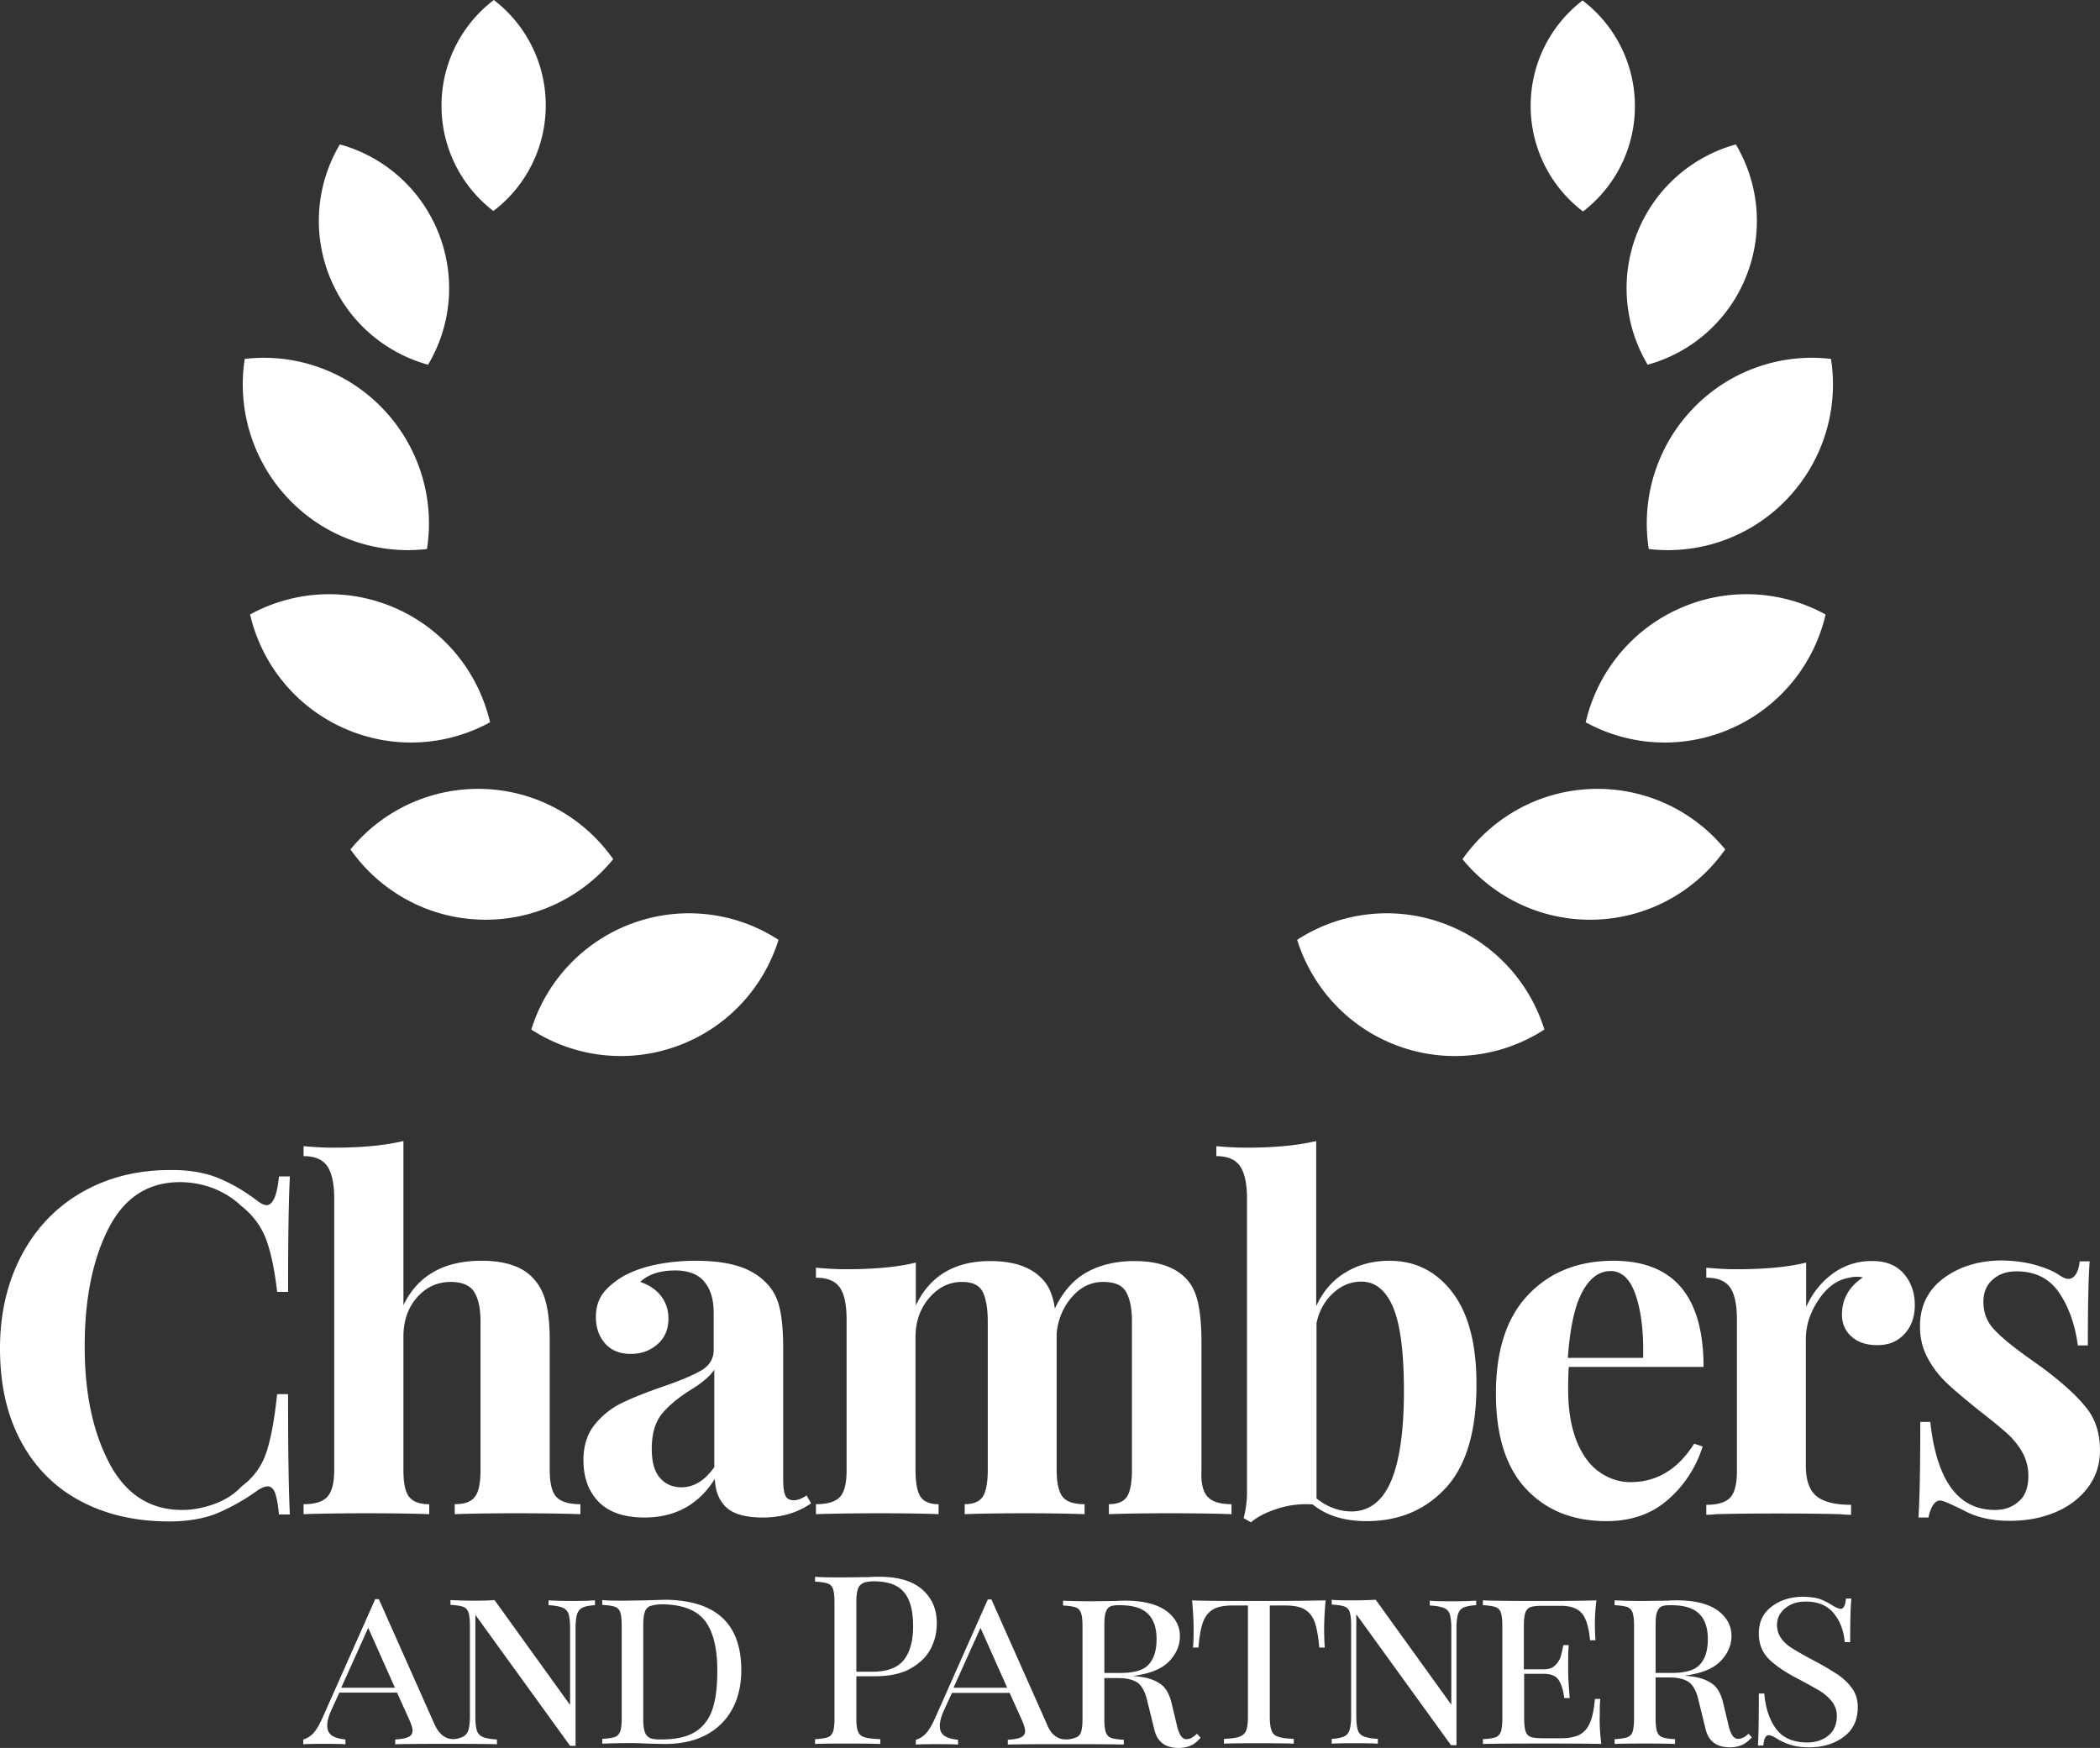 <?xml version="1.0" encoding="UTF-8"?>
<svg xmlns="http://www.w3.org/2000/svg" width="173" height="144">
  <rect width="100%" height="100%" fill="#333333" stroke="none"/>
  <g fill="#FFF">
    <path d="M17.955 97.04c1.1.448 2.176 1.07 3.251 1.893.3.224.55.349.75.349.525 0 .876-.797 1.026-2.367h.9c-.1 1.794-.15 4.958-.15 9.517h-.9c-.225-1.943-.55-3.413-.95-4.435-.4-1.021-1.076-1.918-2.026-2.665-.65-.623-1.426-1.097-2.3-1.445a7.77 7.77 0 0 0-2.727-.499c-2.65 0-4.626 1.296-5.926 3.887-1.3 2.59-1.926 5.804-1.926 9.666 0 3.836.675 7.025 2.026 9.591 1.35 2.566 3.35 3.862 6.001 3.862.9 0 1.776-.175 2.676-.499.875-.324 1.626-.797 2.226-1.445.975-.722 1.65-1.644 2.025-2.765.375-1.096.676-2.715.9-4.833h.9c0 4.758.05 8.047.15 9.915h-.9c-.074-.847-.2-1.445-.324-1.793-.15-.35-.35-.524-.6-.524-.2 0-.476.1-.826.324a17.058 17.058 0 0 1-3.4 1.919c-1.076.423-2.377.647-3.902.647-2.8 0-5.226-.573-7.327-1.694-2.1-1.12-3.726-2.765-4.877-4.908C.575 116.596 0 114.055 0 111.09c0-2.89.6-5.43 1.776-7.673 1.175-2.217 2.825-3.96 4.95-5.182 2.127-1.22 4.527-1.843 7.253-1.843 1.525-.025 2.876.2 3.976.648zm15.28 10.488c1.175-2.442 3.326-3.663 6.426-3.663 2.051 0 3.501.524 4.352 1.545.45.498.775 1.146.975 1.943.2.797.3 1.844.3 3.164v10.588c0 1.071.175 1.818.55 2.217.375.399 1.026.598 1.976.598v.822c-2.751-.1-7.827-.1-10.353 0v-.822c.8 0 1.35-.2 1.65-.598.325-.399.475-1.146.475-2.217v-12.232c0-1.071-.175-1.894-.525-2.442-.35-.548-1-.822-1.925-.822-1.1 0-2.026.424-2.776 1.27-.75.848-1.125 1.944-1.125 3.24v10.986c0 1.071.15 1.818.475 2.217.325.399.875.598 1.65.598v.822c-2.526-.1-7.602-.1-10.353 0v-.822c.925 0 1.576-.2 1.95-.598.376-.399.576-1.146.576-2.217V98.708c0-1.195-.2-2.092-.575-2.64-.375-.548-1.026-.822-1.95-.822v-.822c.85.074 1.65.124 2.45.124 2.3 0 4.201-.174 5.777-.548v13.528zM108.43 94v13.602c.55-1.196 1.35-2.142 2.401-2.765 1.05-.648 2.276-.972 3.626-.972 2.15 0 3.876.872 5.202 2.616 1.325 1.744 1.975 4.26 1.975 7.574 0 3.861-.85 6.701-2.526 8.52-1.675 1.818-3.85 2.74-6.526 2.74-1.826 0-3.301-.448-4.427-1.37a7.46 7.46 0 0 0-2.85.324c-.95.299-1.701.672-2.251 1.146l-.6-.349a8.483 8.483 0 0 0 .275-2.192V98.708c0-1.195-.2-2.092-.575-2.64-.376-.548-1.026-.822-1.951-.822v-.822c.825.074 1.625.124 2.45.124 2.301 0 4.202-.174 5.777-.548zm-14.979 9.89c2 0 3.451.523 4.351 1.545.425.473.725 1.12.9 1.918.176.822.276 1.868.276 3.189v10.588c-.05 1.046.125 1.793.525 2.192.375.398 1.025.598 1.95.598v.822c-1.181-.045-2.834-.07-4.524-.074h-1.128c-1.686.004-3.314.029-4.45.074v-.822c.7 0 1.2-.2 1.475-.598.275-.399.425-1.146.425-2.242v-12.207c0-1.097-.175-1.919-.5-2.467s-.95-.797-1.876-.797c-.975 0-1.825.399-2.55 1.22-.726.823-1.15 1.82-1.276 2.99v11.286c0 1.07.175 1.818.5 2.217.325.398.926.598 1.8.598v.822c-2.525-.1-7.351-.1-9.877 0v-.822c.7 0 1.2-.2 1.475-.598.275-.399.426-1.146.426-2.217v-12.232c0-1.097-.15-1.919-.426-2.467-.3-.548-.85-.797-1.7-.797-1.05 0-1.95.448-2.7 1.32-.751.872-1.126 1.969-1.126 3.239v10.937c0 1.07.15 1.818.425 2.217.275.398.775.598 1.475.598v.822c-2.325-.1-7.277-.1-10.103 0v-.822c.95 0 1.6-.2 1.976-.598.375-.399.55-1.146.55-2.217v-12.382c0-1.196-.175-2.093-.55-2.64-.375-.549-1.025-.823-1.976-.823v-.822c.85.075 1.65.125 2.451.125 2.35 0 4.276-.175 5.777-.548v3.537c1.15-2.441 3.2-3.662 6.127-3.662 2 0 3.45.523 4.35 1.545.501.523.826 1.32.976 2.366.675-1.42 1.576-2.416 2.676-3.014 1.1-.598 2.4-.897 3.876-.897zm18.705 1.694c-.85 0-1.625.3-2.3.922-.7.623-1.176 1.445-1.4 2.491v14.45c.875.697 1.85 1.07 2.925 1.07 1.426-.024 2.5-.846 3.201-2.465.7-1.62 1.075-4.111 1.075-7.424 0-3.239-.3-5.531-.9-6.951-.6-1.395-1.475-2.093-2.6-2.093zm27.408 13.354l.7.224a9.519 9.519 0 0 1-2.825 4.36c-1.35 1.196-3.051 1.794-5.077 1.794-2.8 0-5.001-.897-6.652-2.666-1.65-1.769-2.475-4.385-2.475-7.848 0-3.537.875-6.253 2.65-8.121 1.776-1.869 4.102-2.815 7.027-2.815 4.952 0 7.428 2.915 7.428 8.744h-11.104c-.025.399-.05 1.021-.05 1.844 0 1.719.25 3.164.726 4.334.475 1.146 1.125 1.993 1.9 2.517.775.523 1.6.797 2.5.797 2.201 0 3.927-1.071 5.252-3.164zm-9.227-12.481c-.626 1.17-1 2.964-1.176 5.406h6.202c.05-2.068-.15-3.787-.6-5.132-.45-1.346-1.15-2.018-2.076-2.018-.95 0-1.725.573-2.35 1.744zm26.507-1.52c.6.697.9 1.57.9 2.566 0 .971-.274 1.768-.85 2.391-.575.623-1.3.922-2.225.922-.9 0-1.6-.224-2.126-.698-.525-.448-.8-1.07-.8-1.818 0-1.27.575-2.292 1.725-3.064-.1-.025-.275-.05-.475-.05-.275 0-.475.025-.625.074-1 .15-1.85.773-2.55 1.82-.7 1.045-1.051 2.117-1.051 3.238v10.438c0 1.196.3 2.043.9 2.516.6.474 1.526.698 2.826.698v.822c-.375 0-.675-.025-.9-.05-2.676-.075-7.702-.075-10.228 0-.2.025-.475.05-.8.05v-.822c.95 0 1.6-.2 1.975-.598.375-.399.55-1.146.55-2.217v-12.432c0-1.195-.175-2.092-.55-2.64-.375-.548-1.025-.823-1.975-.823v-.822c.85.075 1.65.125 2.45.125 2.351 0 4.277-.174 5.777-.548v3.662c.5-1.121 1.225-2.043 2.176-2.74a5.295 5.295 0 0 1 3.2-1.047c1.176-.025 2.076.35 2.676 1.047zm10.928-.698c.85.25 1.476.523 1.926.847.275.174.5.274.7.274.225 0 .45-.124.6-.374.175-.249.276-.597.326-1.07h.825c-.1 1.344-.15 3.636-.15 6.925h-.826c-.225-1.72-.75-3.189-1.55-4.36-.8-1.17-1.976-1.744-3.501-1.744-.8 0-1.45.225-1.95.673-.526.448-.776 1.071-.776 1.843 0 .897.3 1.67.9 2.292.6.648 1.55 1.42 2.851 2.342l1.15.822c1.601 1.196 2.801 2.292 3.552 3.239.775.947 1.15 2.118 1.15 3.538 0 1.146-.325 2.167-1 3.064-.675.897-1.576 1.57-2.701 2.043-1.125.473-2.376.697-3.751.697-1.45 0-2.676-.274-3.701-.822-.85-.423-1.45-.697-1.826-.822-.275-.075-.5 0-.7.25-.2.248-.35.622-.45 1.12h-.825c.1-1.495.15-4.11.15-7.872h.825c.525 4.833 2.3 7.25 5.326 7.25.776 0 1.426-.225 1.951-.698.55-.449.8-1.171.8-2.093a3.97 3.97 0 0 0-.5-1.968 6.179 6.179 0 0 0-1.25-1.545c-.5-.448-1.25-1.07-2.25-1.843-1.176-.947-2.076-1.694-2.702-2.292a7.97 7.97 0 0 1-1.575-2.043c-.425-.772-.65-1.669-.65-2.64 0-1.67.65-3.015 1.975-3.987 1.326-.971 2.926-1.445 4.827-1.445 1.05.025 1.95.15 2.8.4zM47.19 131.892c-.85 0-1.526-.025-2-.05v.399c.524.025.9.1 1.15.2.25.099.425.298.5.522.075.25.125.623.125 1.121v6.378l-6.227-8.645c-.5.05-1.1.05-1.8.05-.776 0-1.376-.025-1.826-.05v.399c.475.025.8.075 1.025.15.225.074.35.224.45.448.075.224.125.573.125 1.071v7.524c0 .498-.05.872-.125 1.12a.896.896 0 0 1-.45.549c-.225.1-1.55.747-2.35-1.047l-4.577-10.288h-.3l-4.326 9.74c-.225.499-.45.922-.7 1.221a1.8 1.8 0 0 1-.9.598v.399c.35-.05 3.075-.05 3.475 0v-.399c-.525-.05-.925-.174-1.15-.349-.25-.2-.35-.448-.35-.797 0-.324.1-.747.325-1.246l.675-1.47h4.751l1 2.218c.176.398.276.697.276.921 0 .25-.125.424-.35.524-.225.1-.575.174-1.076.199v.399c.55-.05 7.928-.05 8.378 0v-.399c-.525-.025-.9-.1-1.15-.2a.86.86 0 0 1-.5-.523c-.076-.249-.126-.622-.126-1.12v-8.421l7.803 10.787h.45v-9.716c0-.498.05-.872.125-1.12a.896.896 0 0 1 .45-.549c.225-.1.55-.174 1.025-.2v-.398c-.425.025-1.05.05-1.825.05zm-19.08 7.15l2.225-4.933 2.2 4.933h-4.426zm31.433-5.73c1.026.971 1.526 2.416 1.526 4.285 0 1.22-.25 2.292-.75 3.213-.5.922-1.226 1.62-2.151 2.118-.95.498-2.076.747-3.401.747l-1.125-.025c-.726-.024-1.276-.05-1.601-.05-1.075 0-1.876.026-2.426.05v-.398c.475-.025.8-.075 1.026-.15.225-.074.35-.224.45-.448.075-.224.125-.573.125-1.071v-7.698c0-.498-.05-.847-.125-1.071a.675.675 0 0 0-.45-.449c-.225-.075-.55-.124-1.026-.15v-.398c.45.05 1.076.05 1.9.05l1.651-.025c.876-.025 1.476-.05 1.776-.05 2.05.05 3.576.548 4.601 1.52zm-6.002-.997c-.2.1-.35.25-.425.499-.075.224-.125.573-.125 1.046v7.773c0 .473.05.822.125 1.046a.845.845 0 0 0 .425.498c.2.1.5.125.926.125 1.175 0 2.125-.2 2.8-.623.676-.424 1.15-1.046 1.426-1.869.275-.822.4-1.868.4-3.163 0-1.894-.35-3.289-1.05-4.16-.7-.873-1.9-1.321-3.601-1.321a3.73 3.73 0 0 0-.9.15zm28.134-.547l4.576 10.289c.675 1.744 2.126 1.17 2.35 1.096a.675.675 0 0 0 .45-.448c.076-.225.126-.573.126-1.072v-7.698c0-.498-.05-.847-.125-1.07-.1-.225-.225-.375-.45-.45-.225-.074-.55-.124-1.026-.149v-.398c.55.024 1.326.05 2.376.05l2-.026c.2-.024.476-.024.75-.024 1.451 0 2.577.274 3.352.822.75.548 1.15 1.245 1.15 2.117 0 .748-.3 1.445-.9 2.068-.6.623-1.6 1.021-2.976 1.196.275.025.5.05.675.075.7.1 1.25.323 1.65.622.4.3.676.798.85 1.495l.426 1.769c.1.473.225.772.35.971.125.175.275.275.475.275.25 0 .55-.15.85-.449l.3.324c-.2.25-.4.423-.65.573-.325.174-.7.274-1.15.274-1.075 0-1.75-.473-2-1.47l-.6-2.441c-.176-.748-.45-1.221-.8-1.47-.376-.25-.901-.374-1.601-.374h-1.126v3.413c0 .498.05.847.125 1.071.1.225.225.374.45.449.226.075.55.124 1.026.15v.398c-.272-.023-2.14-.035-4.156-.037h-1.279c-2.013.002-3.87.014-4.118.037v-.399c.5-.025.85-.1 1.075-.199.225-.1.35-.274.35-.523 0-.224-.1-.523-.275-.922l-1-2.217h-4.751l-.676 1.47c-.225.498-.325.922-.325 1.245 0 .35.1.598.35.798.226.174.626.299 1.15.348v.399c-.4-.05-3.125-.05-3.475 0v-.399c.35-.1.65-.299.9-.598.25-.298.475-.722.7-1.22l4.327-9.741h.3zm-9.203-1.869c1.525 0 2.7.35 3.501 1.047.8.697 1.2 1.62 1.2 2.79 0 .722-.15 1.395-.475 2.043-.325.648-.85 1.196-1.625 1.644-.75.449-1.776.673-3.026.673h-1.5v3.512c0 .499.05.847.15 1.072.1.224.275.373.55.448.25.075.675.125 1.275.15v.398c-.312-.023-1.364-.035-2.46-.037h-.55c-1.092.002-2.113.014-2.367.037v-.398c.476-.025.8-.075 1.026-.15.225-.075.35-.224.45-.448.075-.225.125-.573.125-1.072v-9.64c0-.499-.05-.848-.125-1.072a.675.675 0 0 0-.45-.448c-.225-.075-.55-.125-1.026-.15v-.399c.55.05 1.35.05 2.376.05l2.1-.025c.25-.025.526-.025.85-.025zm36.736 1.943a26.77 26.77 0 0 0-.125 2.292c0 .672.025 1.195.05 1.594h-.45c-.076-.897-.2-1.594-.376-2.093-.175-.473-.45-.822-.825-1.046-.375-.224-.925-.324-1.625-.324h-1.25v9.118c0 .548.05.947.15 1.196.1.25.274.424.55.498.25.1.675.15 1.275.175v.398c-.675-.05-5.127-.05-5.752 0v-.398c.575-.025 1-.075 1.276-.175.25-.1.45-.249.55-.498.1-.25.15-.648.15-1.196v-9.118h-1.25c-.7 0-1.251.1-1.626.324s-.65.573-.825 1.046c-.175.474-.3 1.171-.375 2.093h-.45c.05-.423.05-.947.05-1.594 0-.673-.05-1.445-.126-2.292.896.041 2.33.048 4.275.05h1.227c2.576 0 4.401-.025 5.502-.05zm-28.434 2.268l-2.225 4.932h4.426l-2.2-4.932zm11.454-1.869c-.35 0-.626.025-.8.125-.176.1-.276.274-.35.498-.076.224-.1.573-.1 1.046v3.912h1.325c1.15 0 1.925-.225 2.35-.723.425-.473.626-1.17.626-2.068 0-.946-.25-1.644-.726-2.092-.475-.474-1.25-.698-2.325-.698zm-20.256-1.968c-.375 0-.675.05-.875.15-.2.1-.35.249-.426.498-.075.224-.125.573-.125 1.046v5.755h1.3c1.276 0 2.151-.349 2.652-1.021.5-.673.725-1.595.725-2.74 0-1.271-.25-2.193-.75-2.791-.5-.598-1.326-.897-2.501-.897zm49.614 1.968c-.45.024-.8.1-1.025.199-.225.1-.375.299-.45.548-.075.249-.125.623-.125 1.121v9.666h-.45l-7.803-10.787v8.42c0 .499.05.872.125 1.121.075.25.25.424.5.524.25.1.626.174 1.15.199v.398c-.474-.05-3.375-.05-3.8 0v-.398c.45-.025.8-.1 1.025-.2.225-.1.375-.298.45-.548.075-.249.125-.622.125-1.12v-7.524c0-.498-.05-.847-.125-1.071a.675.675 0 0 0-.45-.449c-.225-.075-.55-.124-1.025-.15v-.398c.425.05 1.025.05 1.825.05.7 0 1.3-.025 1.8-.05l6.228 8.645v-6.328c0-.498-.05-.872-.125-1.121a.803.803 0 0 0-.5-.523c-.25-.1-.626-.175-1.151-.2v-.398c.475.05 1.125.05 2 .05.776 0 1.376-.025 1.826-.05v.374h-.025zm10.328 11.434c-.85-.05-8.502-.05-9.753 0v-.398c.475-.025.8-.075 1.026-.15.225-.075.35-.224.45-.448.075-.225.125-.573.125-1.072v-7.698c0-.498-.05-.847-.125-1.07a.675.675 0 0 0-.45-.45c-.225-.074-.55-.124-1.026-.149v-.398c1.226.05 3.051.05 5.477.05 1.825 0 3.126-.025 3.876-.05a16.077 16.077 0 0 0-.075 3.288h-.45c-.1-1.071-.325-1.818-.675-2.217-.35-.424-.95-.623-1.75-.623h-1.426c-.475 0-.8.025-1.026.1-.225.074-.35.224-.45.448-.075.224-.125.573-.125 1.071v3.613h1.626c.425 0 .725-.1.95-.324.225-.224.375-.449.45-.698.075-.249.15-.573.225-.971h.45c-.05.448-.05.921-.05 1.445v.747c0 .498.05 1.22.125 2.167h-.45c-.075-.622-.225-1.12-.45-1.47-.225-.348-.625-.523-1.225-.523h-1.626v3.687c0 .499.05.848.125 1.072a.675.675 0 0 0 .45.448c.226.075.55.1 1.026.1h1.425c.65 0 1.176-.1 1.55-.3.376-.198.676-.547.85-.996.2-.448.326-1.096.401-1.943h.45c-.05.349-.05.822-.05 1.395-.025.698.025 1.445.125 2.317zm18.03-11.933a5.71 5.71 0 0 1 1.026.523c.275.175.5.274.675.274.125 0 .2-.074.275-.199.075-.124.125-.349.15-.648h.45c-.075.673-.1 1.869-.1 3.588h-.45c-.075-.922-.375-1.72-.9-2.367-.525-.648-1.3-.971-2.301-.971-.7 0-1.25.174-1.7.548-.45.373-.676.822-.676 1.37 0 .398.1.747.3 1.046.2.3.45.548.776.772.325.225.775.474 1.35.798l.65.348c.8.424 1.45.823 1.95 1.146.5.35.876.723 1.176 1.146.3.424.45.947.45 1.52 0 1.046-.375 1.868-1.15 2.441-.75.573-1.726.872-2.85.872-.626 0-1.126-.074-1.526-.199a5.286 5.286 0 0 1-1.15-.523c-.276-.174-.5-.274-.676-.274-.125 0-.2.075-.275.2-.075.124-.125.348-.15.647h-.45c.05-.648.075-2.068.075-4.285h.45c.1 1.196.425 2.167.975 2.915.55.747 1.426 1.12 2.576 1.12.65 0 1.225-.174 1.7-.547.476-.374.726-.922.726-1.644 0-.424-.125-.798-.375-1.146a3.925 3.925 0 0 0-1-.897c-.426-.25-1.001-.573-1.751-.972-1.075-.548-1.876-1.096-2.45-1.644-.551-.548-.851-1.246-.851-2.118 0-.971.35-1.694 1.075-2.242.7-.523 1.576-.797 2.6-.797.601.025 1.051.075 1.376.2zm-83.499-8.544c-.4.274-.75.399-1.05.399-.35 0-.575-.125-.7-.399s-.175-.698-.175-1.345V111.14c0-1.445-.1-2.59-.3-3.413-.2-.847-.576-1.544-1.176-2.117-.625-.623-1.425-1.072-2.375-1.346s-2.076-.398-3.351-.398c-1.25 0-2.376.124-3.426.349-1.05.224-1.926.573-2.626.971-.725.449-1.276.922-1.65 1.445-.35.523-.526 1.146-.526 1.869 0 .871.25 1.594.75 2.167.5.573 1.2.872 2.126.872.875 0 1.6-.274 2.2-.797.6-.524.9-1.221.9-2.118 0-.697-.2-1.32-.6-1.843-.4-.524-.975-.922-1.725-1.171.65-.623 1.626-.947 2.876-.947 1.075 0 1.876.299 2.4.922.526.623.776 1.47.776 2.566v3.064c0 .698-.325 1.27-1 1.67-.675.398-1.726.846-3.176 1.344-1.376.474-2.5.922-3.376 1.346a6.522 6.522 0 0 0-2.25 1.793c-.626.773-.926 1.744-.926 2.94 0 1.42.425 2.566 1.25 3.413s2.076 1.296 3.776 1.296c2.551 0 4.477-1.072 5.802-3.19.025.972.325 1.745.9 2.318s1.6.872 3.051.872c1.55 0 2.876-.399 3.976-1.171l-.375-.648zm-7.627-2.292c-.775 1.071-1.65 1.62-2.676 1.62-.725 0-1.325-.25-1.775-.773-.45-.523-.675-1.295-.675-2.392 0-1.22.275-2.167.8-2.84.525-.647 1.3-1.32 2.325-1.968 1.026-.623 1.7-1.196 2.026-1.719v8.072h-.025zm85.225 21.922c-.3.3-.6.424-.85.424-.2 0-.35-.1-.476-.274-.125-.2-.25-.499-.35-.972l-.425-1.769c-.175-.697-.45-1.196-.85-1.495-.4-.298-.95-.523-1.65-.622-.176-.025-.4-.05-.676-.075 1.376-.174 2.376-.573 2.976-1.196.6-.623.9-1.32.9-2.068 0-.872-.4-1.57-1.15-2.117-.775-.548-1.9-.822-3.351-.822-.275 0-.55 0-.75.025l-2 .025c-1.051 0-1.826-.025-2.377-.05v.398c.476.025.8.075 1.026.15.225.074.35.224.45.448.075.224.125.573.125 1.071v7.698c0 .499-.05.847-.125 1.072a.675.675 0 0 1-.45.448c-.225.075-.55.125-1.026.15v.398c.55-.05 4.377-.05 4.977 0v-.398c-.475-.025-.8-.075-1.025-.15-.225-.075-.35-.224-.45-.448-.076-.225-.126-.573-.126-1.072v-3.413h1.126c.7 0 1.225.125 1.6.374.35.25.625.723.8 1.47l.6 2.441c.25.997.926 1.47 2.001 1.47.45 0 .825-.1 1.15-.274.25-.15.45-.324.65-.548l-.274-.299zm-7.653-5.007v-3.912c0-.473.025-.822.1-1.046.075-.224.175-.399.35-.498.176-.1.45-.125.8-.125 1.076 0 1.851.224 2.326.698.476.448.726 1.146.726 2.092 0 .897-.2 1.595-.626 2.068-.425.498-1.2.723-2.35.723h-1.326zM52.13 76.055a13.537 13.537 0 0 1 12.007 1.371c-1.23 3.927-4.205 7.25-8.358 8.755a13.549 13.549 0 0 1-12.01-1.365 13.609 13.609 0 0 1 8.362-8.76zM39.519 64.99l.378.008c4.413.164 8.26 2.423 10.62 5.785-2.606 3.179-6.604 5.14-11.017 4.976-4.414-.164-8.261-2.417-10.626-5.78a13.56 13.56 0 0 1 11.023-4.98zm-11.222-5.014a13.54 13.54 0 0 0 12.074-.473c-.933-4.004-3.657-7.545-7.688-9.355a13.537 13.537 0 0 0-12.081.476c.938 4.008 3.663 7.542 7.695 9.354m3.242-26.31a13.653 13.653 0 0 1 3.634 11.563c-4.075.47-8.31-.905-11.371-4.1a13.674 13.674 0 0 1-3.64-11.563 13.555 13.555 0 0 1 11.377 4.1zm-3.54-21.771a12.234 12.234 0 0 1 8.116 7.27 12.292 12.292 0 0 1-.852 10.879 12.234 12.234 0 0 1-8.111-7.267 12.31 12.31 0 0 1 .847-10.882zM40.682 0a10.91 10.91 0 0 1 4.277 8.703 10.914 10.914 0 0 1-4.314 8.68 10.917 10.917 0 0 1-4.273-8.7A10.923 10.923 0 0 1 40.682 0zm78.185 76.055a13.61 13.61 0 0 1 8.361 8.761 13.554 13.554 0 0 1-12.01 1.367c-4.152-1.508-7.128-4.83-8.357-8.757a13.537 13.537 0 0 1 12.006-1.37zm23.257-6.076c-2.364 3.363-6.211 5.616-10.625 5.78-4.414.163-8.411-1.797-11.018-4.976 2.36-3.362 6.207-5.621 10.62-5.785a13.565 13.565 0 0 1 11.023 4.98zm.578-10.003a13.537 13.537 0 0 1-12.073-.473c.933-4.004 3.657-7.545 7.687-9.355a13.532 13.532 0 0 1 12.079.476 13.624 13.624 0 0 1-7.693 9.354m8.137-30.41a13.671 13.671 0 0 1-3.64 11.563 13.554 13.554 0 0 1-11.371 4.1 13.653 13.653 0 0 1 3.634-11.564 13.555 13.555 0 0 1 11.377-4.1zM143 11.897a12.306 12.306 0 0 1 .848 10.88 12.233 12.233 0 0 1-8.111 7.269 12.302 12.302 0 0 1-.854-10.88A12.24 12.24 0 0 1 143 11.898zM130.374.039a10.92 10.92 0 0 1 4.305 8.343l.006.34a10.917 10.917 0 0 1-4.274 8.7 10.91 10.91 0 0 1-4.313-8.68 10.912 10.912 0 0 1 4.276-8.703z"></path>
  </g>
</svg>
